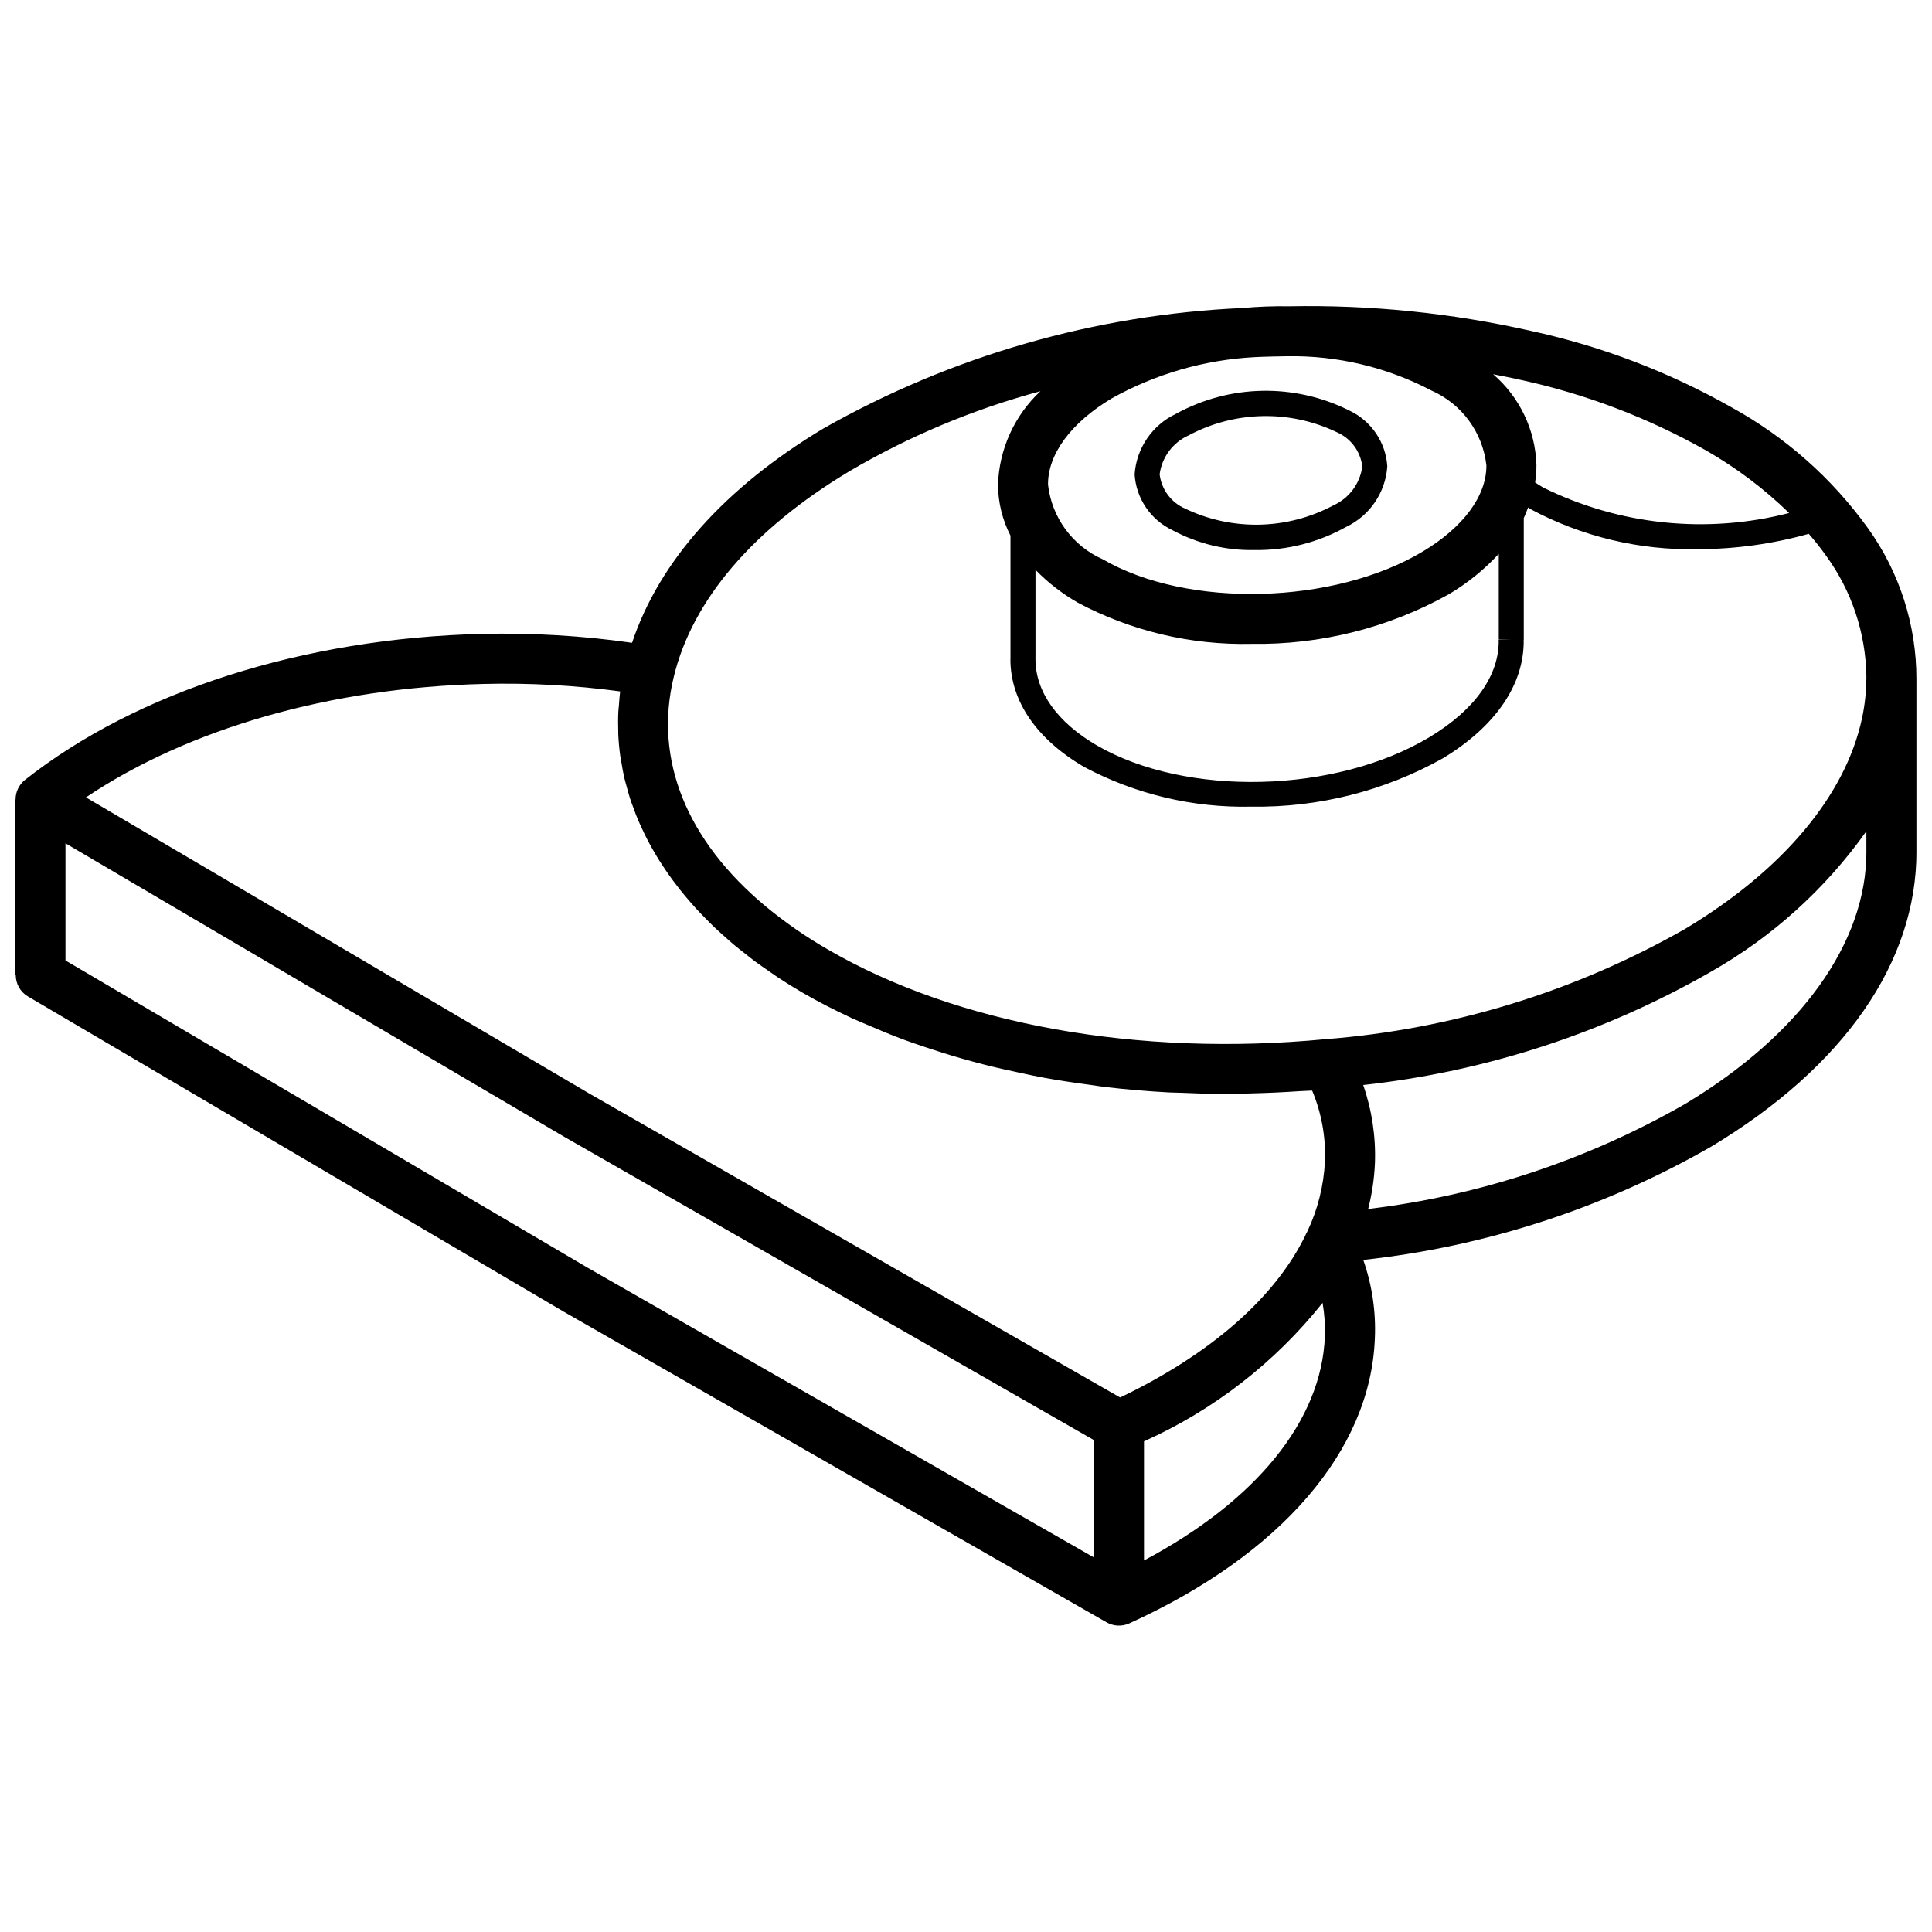 <?xml version="1.0" encoding="UTF-8"?>
<!-- Uploaded to: ICON Repo, www.svgrepo.com, Generator: ICON Repo Mixer Tools -->
<svg width="800px" height="800px" version="1.1" viewBox="144 144 512 512" xmlns="http://www.w3.org/2000/svg">
 <defs>
  <clipPath id="a">
   <path d="m148.09 225h503.81v350h-503.81z"/>
  </clipPath>
 </defs>
 <path d="m454.71 284.5c6.691 3.606 14.203 5.418 21.801 5.266 8.477 0.117 16.836-2 24.234-6.137 6.266-2.984 10.434-9.113 10.906-16.035-0.406-6.383-4.246-12.035-10.02-14.773-14.555-7.309-31.773-6.981-46.035 0.871-6.269 2.981-10.438 9.113-10.91 16.035 0.41 6.383 4.246 12.035 10.023 14.773zm4.277-25.109c12.223-6.531 26.828-6.84 39.316-0.836 3.691 1.617 6.25 5.07 6.719 9.074-0.602 4.531-3.504 8.43-7.672 10.301-12.227 6.519-26.824 6.828-39.312 0.836-3.695-1.617-6.25-5.074-6.723-9.078 0.602-4.527 3.504-8.426 7.672-10.297z"/>
 <g clip-path="url(#a)">
  <path d="m151.34 408.03 142.26 83.699 143.65 82.203c1.852 1.059 4.098 1.16 6.039 0.277 40.195-18.281 63.914-45.805 65.059-75.461 0.32-7.086-0.723-14.164-3.066-20.855 32.449-3.531 63.82-13.738 92.133-29.984 35.199-21.117 54.535-48.914 54.465-78.293h-0.008v-45.594c0.031-14.391-4.477-28.426-12.883-40.105-9.512-13.203-21.844-24.117-36.102-31.961-16.609-9.395-34.539-16.23-53.191-20.27-20.988-4.742-42.477-6.93-63.996-6.519-4.168-0.066-8.336 0.09-12.484 0.465-39 1.746-77.031 12.684-111 31.918-26.238 15.742-43.562 35.301-50.715 56.801-13.145-1.879-26.422-2.672-39.695-2.363-47.316 1.125-91.492 15.234-121.2 38.707-1.578 1.262-2.492 3.176-2.481 5.199h-0.039v46.402h0.09c-0.047 2.34 1.156 4.527 3.16 5.734zm10.012-9.496v-31.047l131.75 77.527 0.492 0.285 140.32 80.352v31.098l-134.13-76.758zm285.82 159v-31.562c18.473-8.285 34.695-20.867 47.32-36.695 0.52 2.938 0.723 5.922 0.613 8.906-0.867 22.273-18.184 43.547-47.934 59.352zm143.41-120.98c-25.844 14.832-54.414 24.301-84.004 27.836 1.012-3.965 1.613-8.023 1.793-12.113 0.258-7.047-0.797-14.078-3.109-20.738 32.465-3.559 63.844-13.781 92.176-30.027 16.285-9.242 30.34-21.953 41.172-37.227v5.383h0.008c0.055 24.156-17.449 48.535-48.035 66.887zm5.644-173.12c7.965 4.566 15.324 10.117 21.91 16.516-21.855 5.629-45.004 3.227-65.234-6.777-0.723-0.422-1.398-0.875-2.082-1.32 0.238-1.535 0.355-3.086 0.348-4.637-0.281-9.27-4.445-17.988-11.473-24.039 2.352 0.469 4.715 0.906 7.039 1.445 17.352 3.738 34.039 10.082 49.492 18.812zm-157.68-13.816c11.641-6.512 24.621-10.262 37.945-10.969 2.883-0.145 5.773-0.191 8.664-0.242 13.289-0.211 26.422 2.914 38.188 9.09 8.039 3.543 13.586 11.09 14.566 19.816 0.059 8.051-6.066 16.371-16.812 22.816-23.57 14.152-62.391 15.133-84.797 2.117-8.035-3.539-13.582-11.086-14.566-19.816-0.059-8.051 6.07-16.371 16.812-22.812zm-20.133 69.129v-23.727c3.324 3.402 7.106 6.328 11.23 8.699 14.148 7.523 29.996 11.281 46.016 10.914 18.273 0.289 36.297-4.242 52.262-13.133 4.922-2.906 9.391-6.516 13.266-10.715v22.711h3.293l-3.312 0.062c0.188 9.414-6.332 18.574-18.34 25.797-24.926 14.957-64.492 15.914-88.18 2.172-10.449-6.102-16.207-14.172-16.242-22.781zm-49.383-49.824c15.871-9.32 32.922-16.469 50.695-21.246-6.914 6.453-10.961 15.398-11.25 24.852 0.047 4.672 1.18 9.266 3.309 13.418v32.785h-0.016c0 11.039 6.941 21.164 19.547 28.523 13.633 7.25 28.898 10.871 44.336 10.516 17.688 0.27 35.133-4.121 50.586-12.73 14.105-8.484 21.758-19.684 21.555-31.543h0.023v-32.234c0.453-0.918 0.781-1.855 1.145-2.789 0.219 0.129 0.402 0.305 0.621 0.434 13.617 7.297 28.887 10.957 44.332 10.629 9.949-0.016 19.852-1.383 29.43-4.07 1.676 1.914 3.254 3.914 4.727 5.992 6.656 9.211 10.332 20.242 10.539 31.602v0.59c-0.016 3.609-0.402 7.207-1.16 10.734-4.387 20.473-21.02 40.27-46.836 55.762-29.273 16.672-61.871 26.66-95.461 29.254-49.582 4.727-97.566-3.926-131.73-23.758-5.789-3.332-11.293-7.141-16.445-11.387-20.988-17.453-29.805-38.984-24.402-60.973 4.926-20.281 20.988-39.074 46.461-54.359zm-96.926 56.328c12.113-0.305 24.234 0.355 36.242 1.977-0.156 1.176-0.223 2.352-0.312 3.527-0.051 0.613-0.137 1.227-0.164 1.84-0.09 1.785-0.09 3.562-0.027 5.336 0.004 0.176-0.008 0.355 0 0.531 0.082 1.949 0.262 3.891 0.523 5.824 0.082 0.598 0.219 1.188 0.32 1.781 0.215 1.324 0.438 2.648 0.738 3.961 0.172 0.762 0.406 1.512 0.605 2.266 0.305 1.137 0.602 2.273 0.969 3.398 0.262 0.812 0.578 1.613 0.871 2.422 0.387 1.059 0.773 2.117 1.219 3.164 0.348 0.828 0.738 1.645 1.121 2.465 0.469 1.008 0.949 2.016 1.473 3.016 0.43 0.824 0.895 1.641 1.359 2.461 0.559 0.973 1.129 1.945 1.734 2.91 0.512 0.812 1.047 1.621 1.59 2.422 0.645 0.945 1.309 1.887 1.996 2.816 0.59 0.797 1.191 1.59 1.816 2.375 0.73 0.918 1.488 1.824 2.266 2.731 0.66 0.77 1.324 1.535 2.019 2.293 0.824 0.902 1.688 1.789 2.559 2.672 0.723 0.73 1.438 1.465 2.191 2.184 0.93 0.891 1.906 1.758 2.883 2.629 0.773 0.684 1.531 1.375 2.332 2.051 1.059 0.891 2.172 1.754 3.281 2.617 0.797 0.625 1.566 1.258 2.391 1.867 1.27 0.941 2.606 1.852 3.938 2.766 0.73 0.5 1.426 1.016 2.172 1.504 2.113 1.391 4.297 2.742 6.555 4.055 4.125 2.394 8.469 4.602 12.941 6.688 1.453 0.68 2.981 1.277 4.465 1.922 3.113 1.348 6.258 2.656 9.508 3.859 1.805 0.668 3.644 1.281 5.488 1.902 3.113 1.051 6.266 2.047 9.484 2.965 1.938 0.555 3.875 1.09 5.848 1.594 3.363 0.863 6.781 1.633 10.242 2.356 1.875 0.391 3.727 0.809 5.629 1.156 4.09 0.754 8.254 1.371 12.453 1.93 1.328 0.176 2.621 0.41 3.957 0.57 5.602 0.656 11.281 1.141 17.031 1.449 1.094 0.059 2.207 0.047 3.309 0.094 3.875 0.16 7.75 0.324 11.676 0.324 0.836 0 1.684-0.055 2.519-0.062 1.477-0.012 2.961-0.07 4.445-0.105 4.266-0.105 8.551-0.305 12.848-0.598 1.043-0.074 2.078-0.066 3.125-0.148 2.484 5.926 3.644 12.324 3.391 18.742-0.309 6.469-1.906 12.812-4.691 18.66-0.211 0.344-0.387 0.707-0.531 1.082-8.004 16.332-24.926 31.297-49.051 42.859l-140.66-80.539-0.395-0.234-133.02-78.266c27.188-18.25 64.938-29.102 105.32-30.059z"/>
 </g>
</svg>